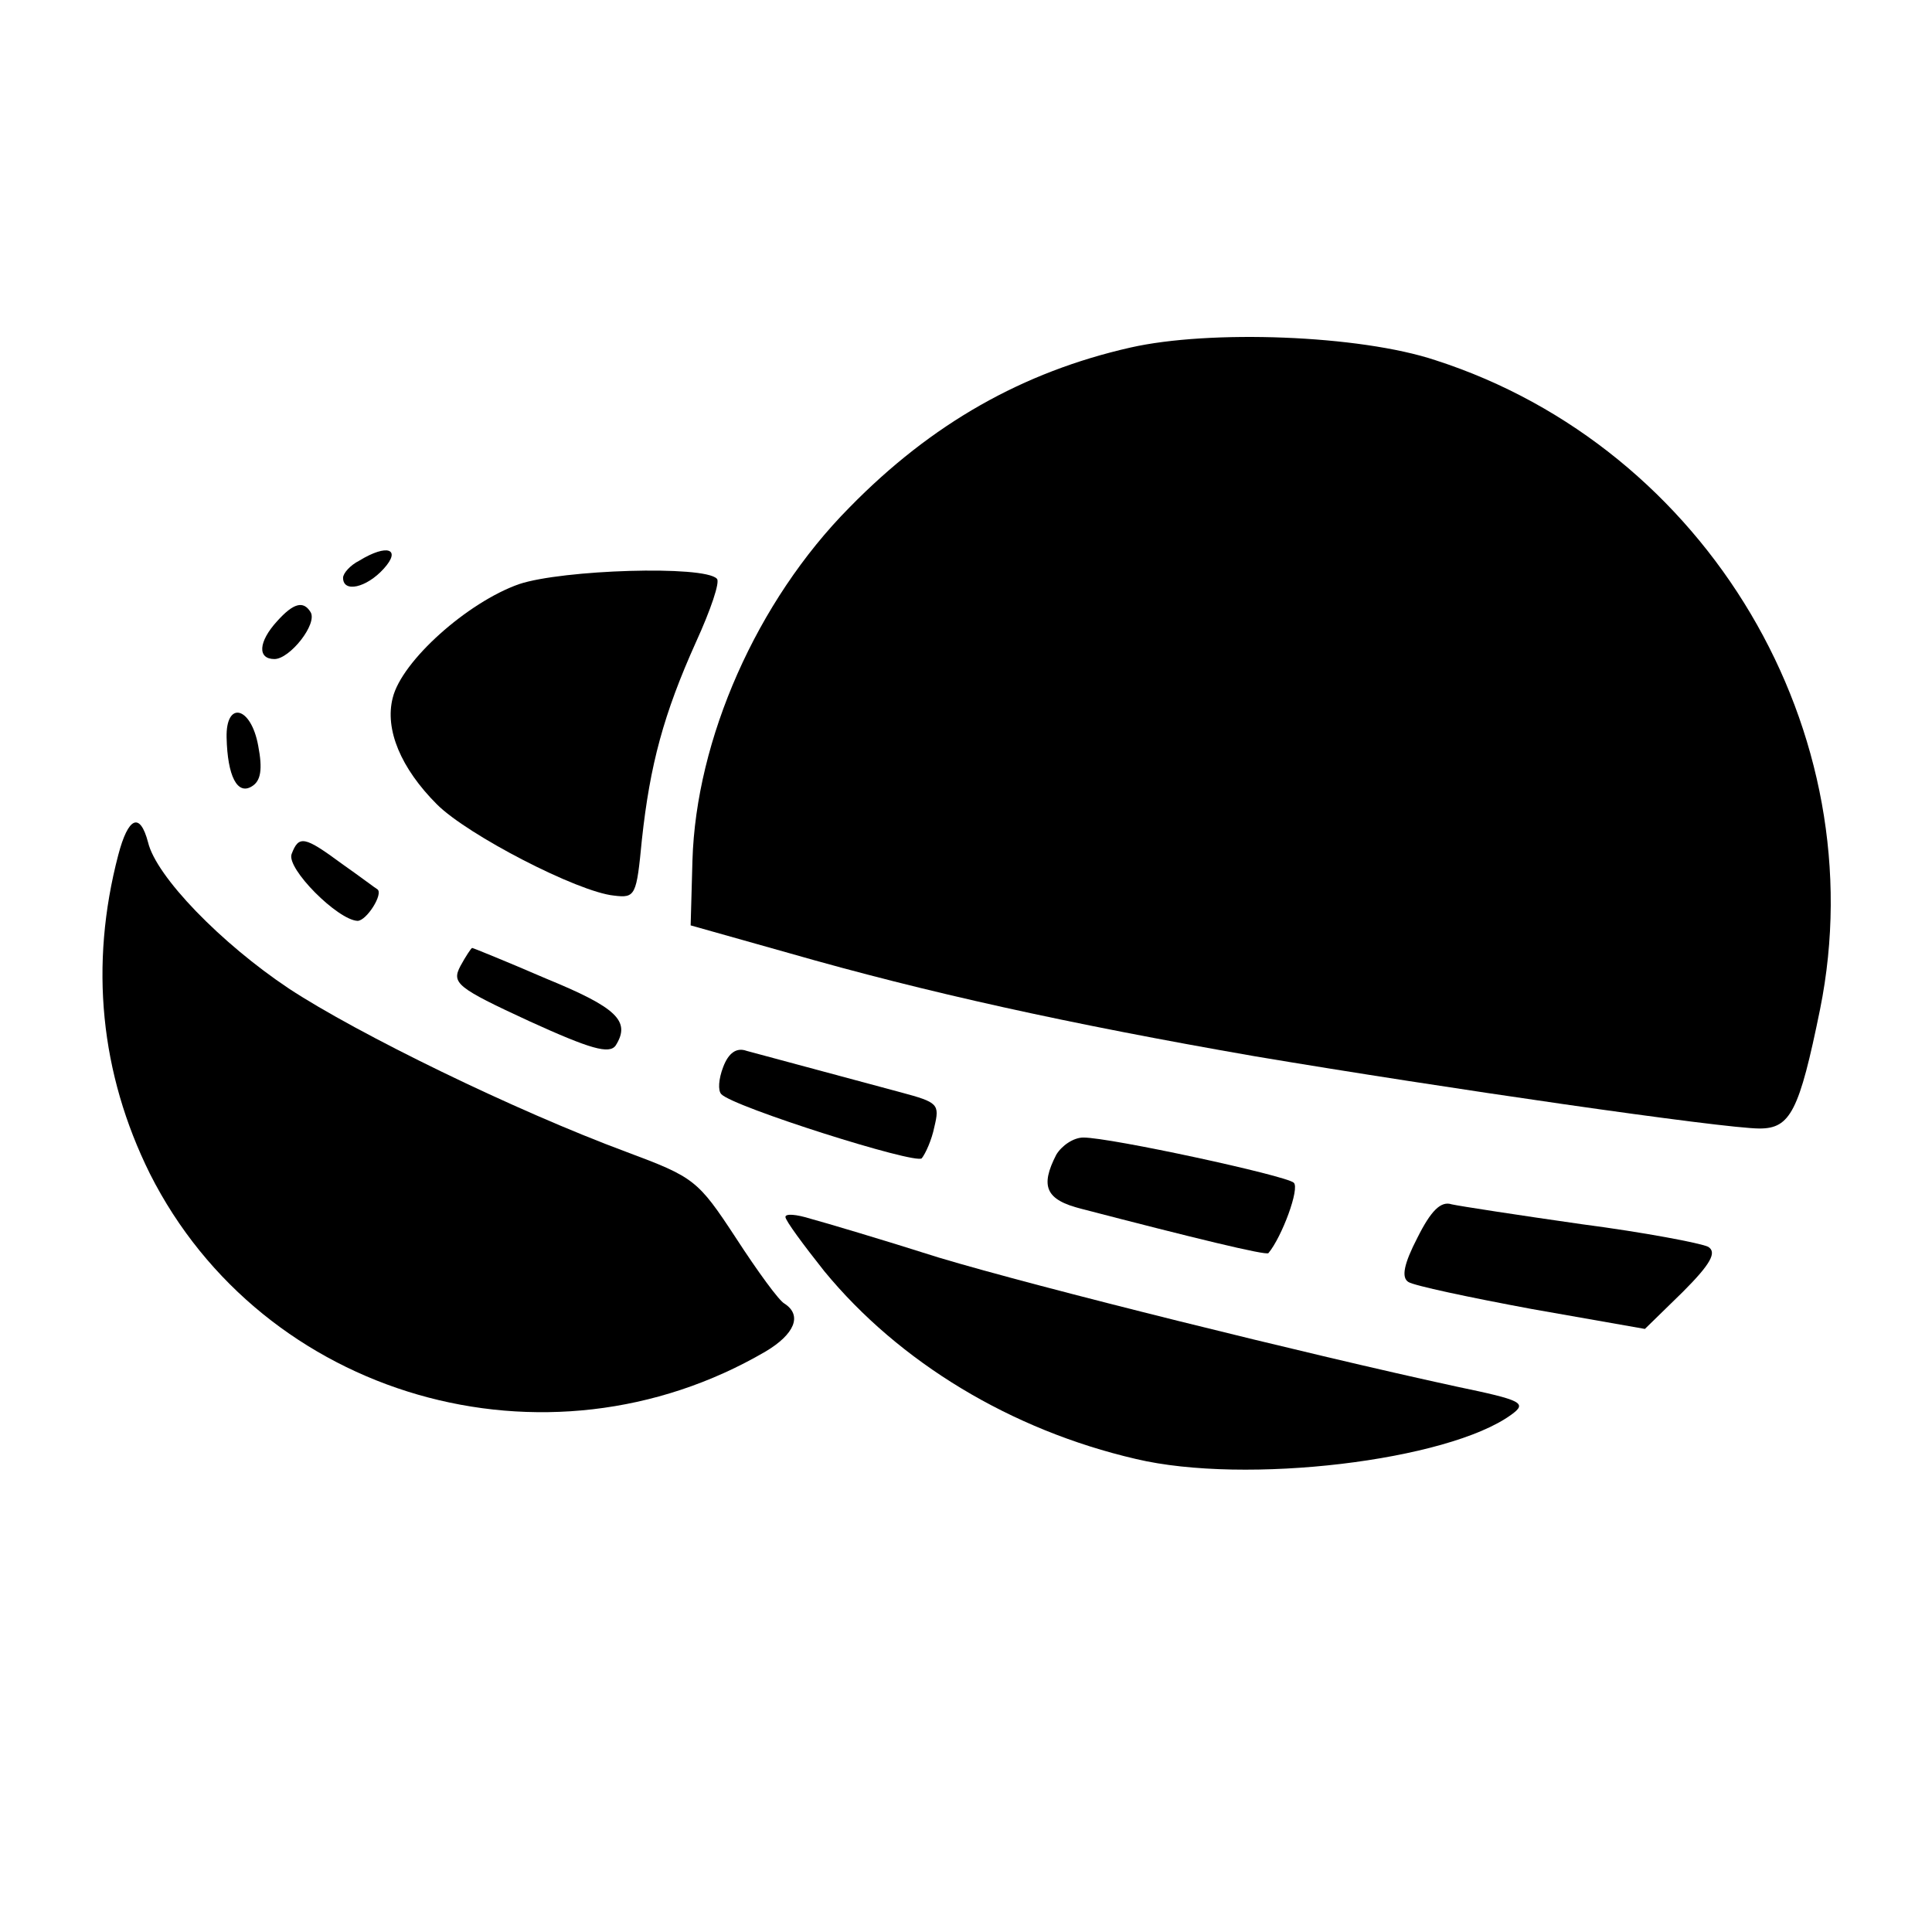 <?xml version="1.0" standalone="no"?>
<!DOCTYPE svg PUBLIC "-//W3C//DTD SVG 20010904//EN"
 "http://www.w3.org/TR/2001/REC-SVG-20010904/DTD/svg10.dtd">
<svg version="1.0" xmlns="http://www.w3.org/2000/svg"
 width="214pt" height="214pt" viewBox="0 0 214 214"
 preserveAspectRatio="xMidYMid meet">
<g transform="translate(0,214) scale(0.1,-0.1)"
fill="#000000" stroke="none">
<path d="M1252 1755 c-119 -27 -220 -84 -311 -177 -103 -104 -170 -257 -174
-391 l-2 -72 110 -31 c150 -43 308 -78 515 -114 208 -35 519 -80 559 -80 34 0
44 19 67 132 62 307 -125 622 -426 719 -84 28 -250 34 -338 14z"/>
<path d="M398 1519 c-10 -5 -18 -14 -18 -19 0 -17 26 -11 45 10 20 22 4 28
-27 9z"/>
<path d="M575 1493 c-57 -20 -130 -85 -140 -126 -9 -35 9 -78 49 -118 34 -34
156 -97 196 -101 24 -3 25 0 31 62 9 83 24 139 60 219 16 35 27 67 23 70 -14
15 -171 10 -219 -6z"/>
<path d="M307 1452 c-21 -23 -22 -42 -3 -42 17 0 48 39 40 52 -8 13 -19 10
-37 -10z"/>
<path d="M251 1323 c1 -43 12 -64 28 -54 10 6 12 19 7 45 -8 44 -36 50 -35 9z"/>
<path d="M131 1193 c-32 -122 -20 -242 35 -353 125 -248 439 -339 682 -197 32
19 41 40 21 53 -6 3 -30 36 -54 73 -42 64 -46 67 -121 95 -124 46 -298 131
-374 181 -75 50 -147 124 -156 162 -9 34 -22 28 -33 -14z"/>
<path d="M323 1194 c-6 -16 51 -73 73 -74 10 0 29 30 22 35 -2 1 -19 14 -39
28 -42 31 -48 32 -56 11z"/>
<path d="M510 1070 c-10 -19 -4 -24 76 -61 68 -31 89 -37 96 -27 17 27 1 42
-77 74 -44 19 -81 34 -82 34 -1 0 -7 -9 -13 -20z"/>
<path d="M801 958 c-5 -13 -6 -26 -2 -30 13 -14 215 -78 222 -71 4 5 11 20 14
35 6 25 4 27 -37 38 -45 12 -141 38 -171 46 -11 4 -20 -2 -26 -18z"/>
<path d="M1170 861 c-18 -35 -12 -50 28 -60 123 -32 205 -52 207 -49 15 18 35
72 28 78 -9 8 -203 50 -233 50 -11 0 -24 -9 -30 -19z"/>
<path d="M1570 769 c-15 -29 -18 -44 -10 -49 6 -4 67 -17 137 -30 l125 -22 42
41 c31 31 38 44 28 50 -8 4 -71 16 -140 25 -70 10 -135 20 -144 22 -12 4 -23
-7 -38 -37z"/>
<path d="M870 792 c0 -4 20 -31 43 -60 83 -101 207 -176 345 -208 122 -29 346
-2 416 49 18 13 12 16 -60 31 -166 36 -464 110 -574 143 -63 20 -127 39 -142
43 -16 5 -28 6 -28 2z"/>
</g>
</svg>
